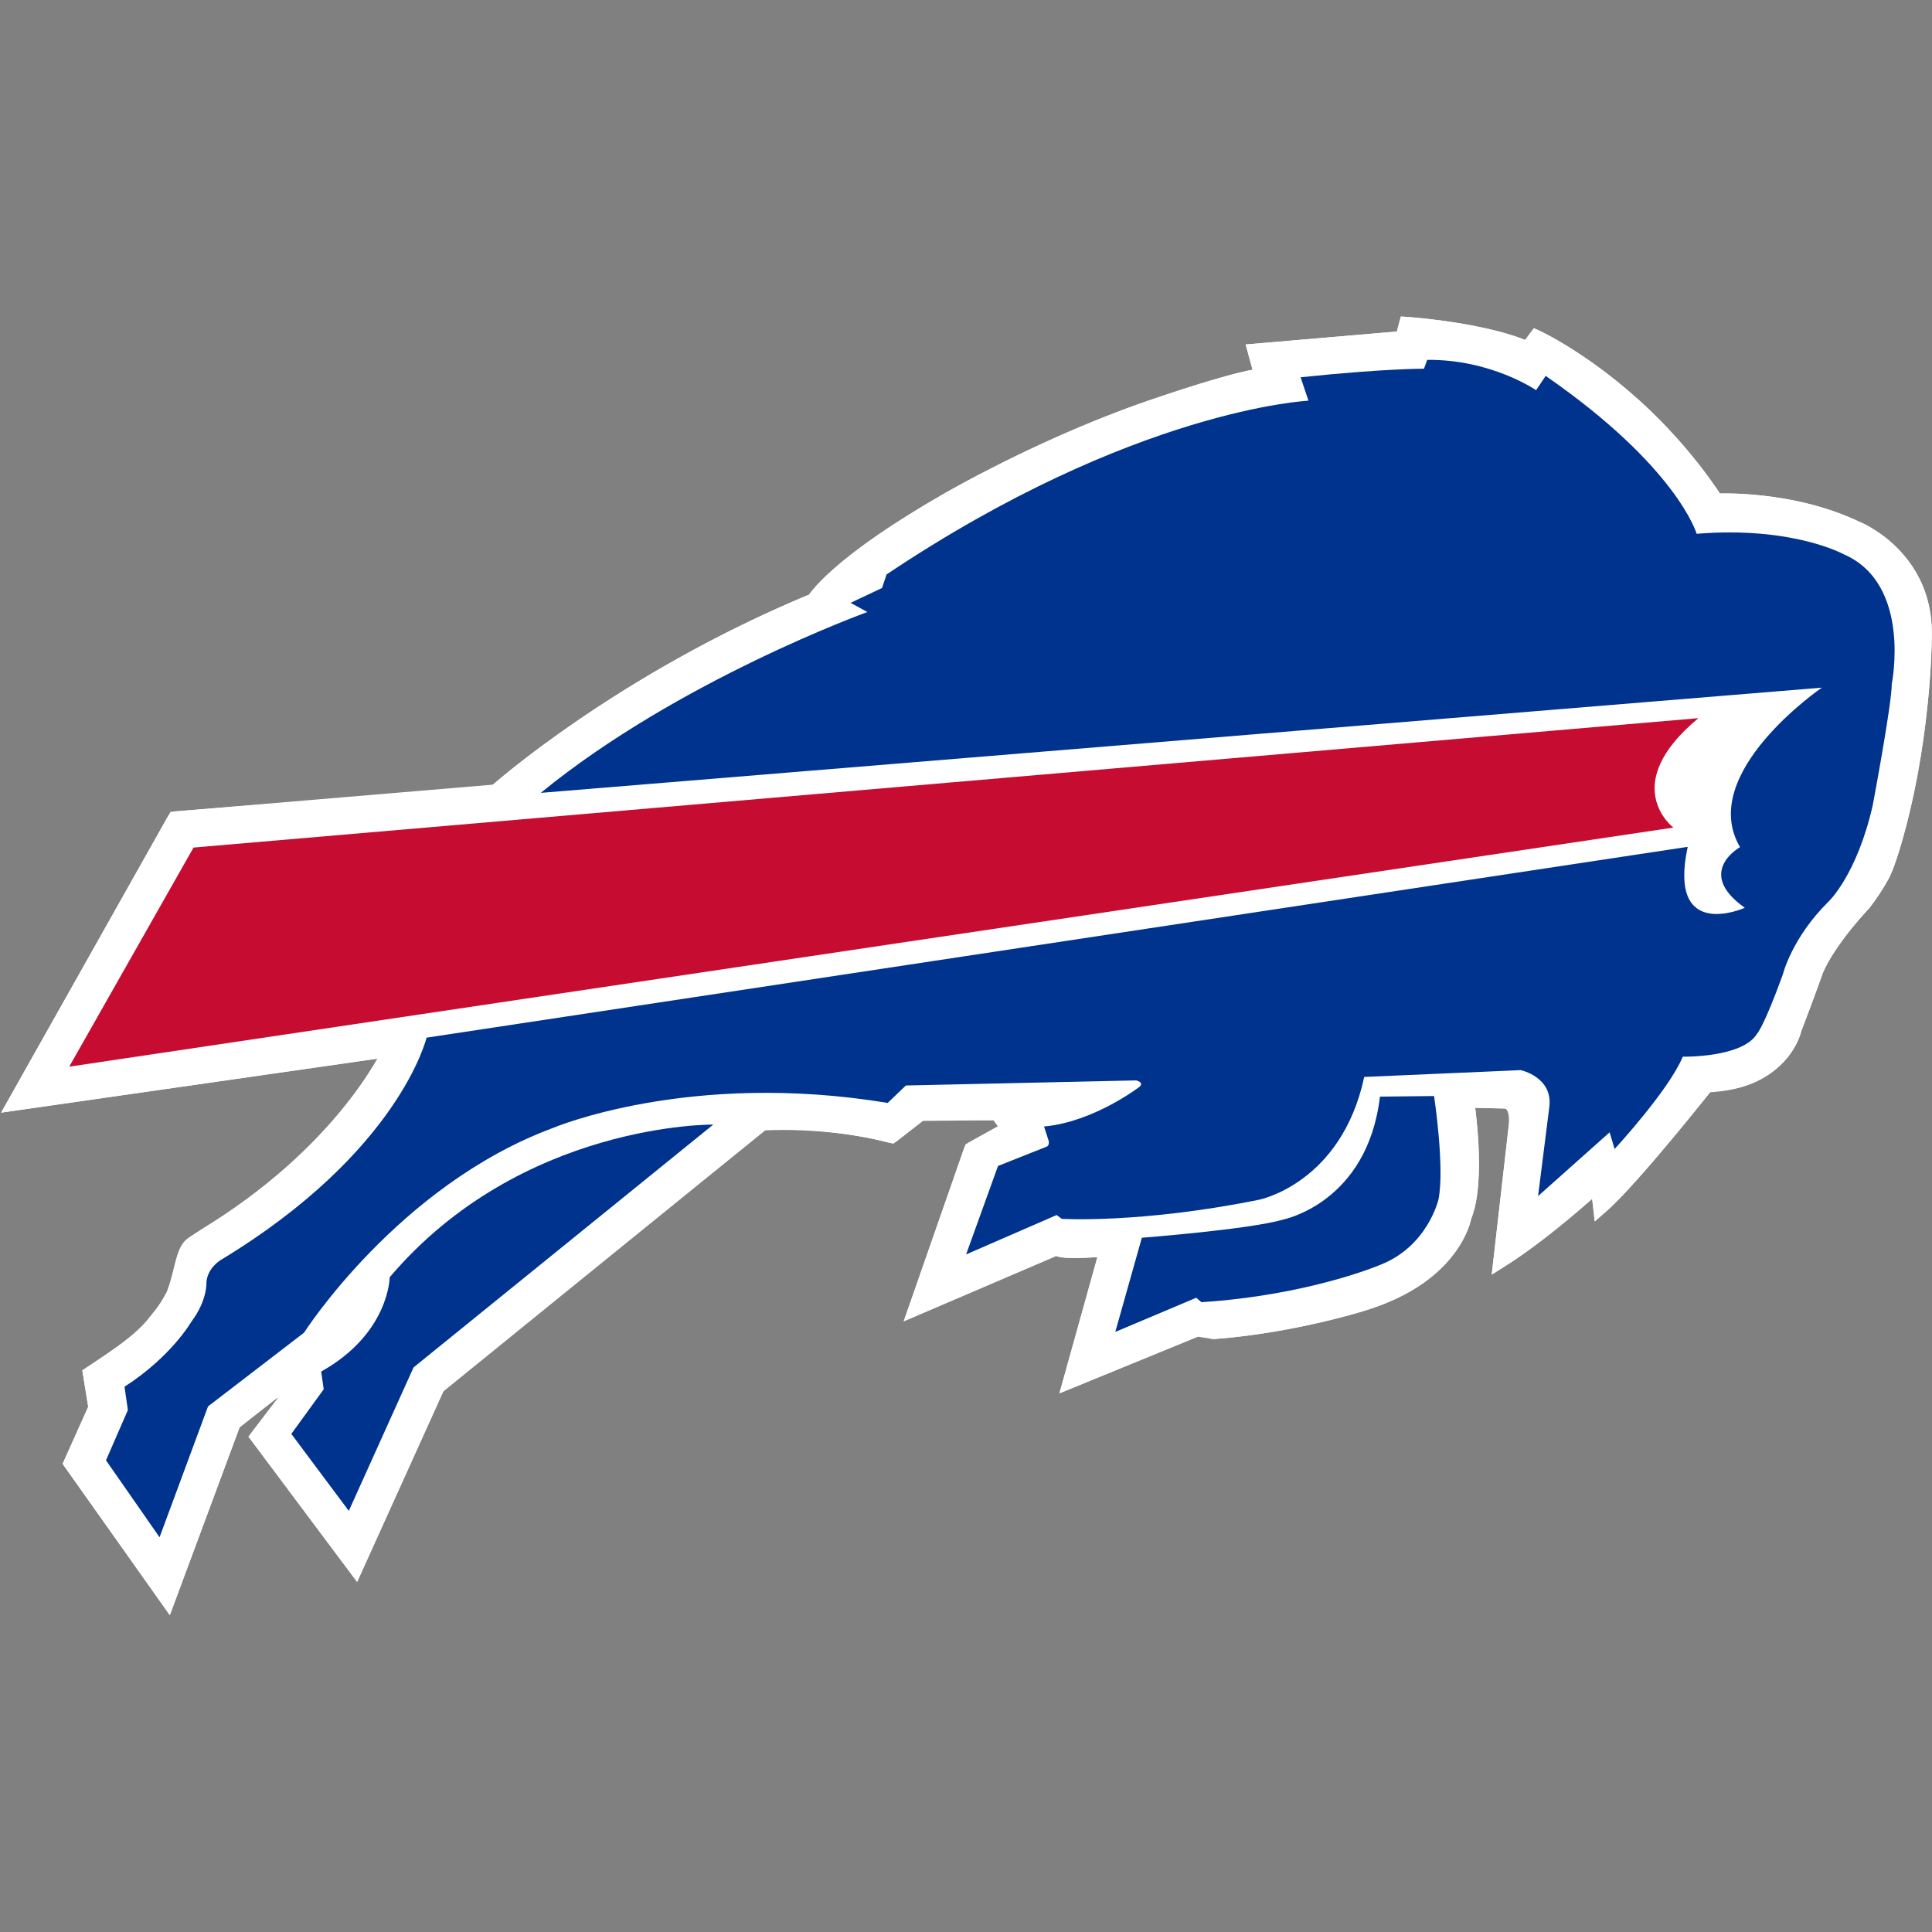 <svg width="500" height="500" viewBox="0 0 500 500" xmlns="http://www.w3.org/2000/svg" xmlns:xlink="http://www.w3.org/1999/xlink"><rect x="0" y="0" width="500" height="500" fill="#808080" stroke="none"/><title>BUF</title><desc>Created with Sketch.</desc><defs/><g id="100x100-NFL" stroke="none" stroke-width="1" fill="none" fill-rule="evenodd"><g id="BUF"><g transform="translate(0, 81)"><path d="M56.14 237.045C90.479 215.123 101.28 190.428 101.28 190.428L4.04 204.383 45.364 130.999 128.392 124.009s32.307-28.83 82.314-49.492c0 0 5.216-9.099 33.778-25.533.0.0 26.197-15.431 56.03-25.302.0.0 20.22-6.954 26.186-7.304L324.946 9.948l38.125-3.266L364.053 3.03s19.901 1.342 31.314 6.399l2.248-2.999S424.249 18.672 444.073 48.752c0 0 19.227-1.07 36.438 7.17.0.0 18.239 7.253 17.416 28.419.0.0-.123 27.014-8.199 53.787C489.728 138.128 488.488 142.315 487.336 144.82 487.336 144.82 485.659 148.23 482.424 152.535c0 0-9.027 9.305-12.535 17.494.0.0-1.898 5.442-5.668 15.338.0.0-2.901 13.615-22.673 14.366.0.0-19.242 24.35-27.266 31.345L413.602 225.158s-13.425 12.437-25.075 19.782L392.462 210.468S393.429 204.316 389.519 203.874L379.464 203.632S382.756 224.376 378.78 233.969c0 0-2.531 15.061-25.898 22.236.0.0-18.054 5.745-38.711 7.355L309.731 262.861l-32.518 13.322L286.719 242.086S274.533 243.325 273.484 241.798l-36.211 15.518 14.232-40.779L261.258 211.137 258.146 206.909 238.127 207.089 230.761 212.813C213.756 208.39 197.225 209.578 197.225 209.578l-84.145 68.292L91.996 324.477 66.818 290.812 74.698 280.504l-2.994-2.248L60.291 287.237 43.394 332.743 18.509 297.622l6.399-14.274L23.493 274.609C30.9 269.718 35.694 266.441 39.438 262.228 41.48 259.6 42.607 258.684 44.978 254.256 47.215 248.839 47.298 242.981 49.792 241.124 52.915 239.01 55.301 237.58 56.14 237.045" id="Fill-1" stroke="#fff" stroke-width="4" fill="#fff"/><path d="M67.038 231.966C78.89 223.111 88.18 213.612 95.197 204.101 97.662 200.76 99.669 197.651 101.253 194.852 101.812 193.866 102.278 192.986 102.658 192.223 102.891 191.754 103.046 191.422 103.127 191.236l1.451-3.318L100.994 188.433 3.753 202.387l2.043 2.985L47.12 131.988l-1.588 1.02L128.561 126.018C129.878 125.385 130.17 125.13 130.609 124.754 131.347 124.123 132.224 123.389 133.238 122.561 136.142 120.189 139.549 117.544 143.434 114.693c11.11-8.154 23.802-16.31 37.858-23.923C191.037 85.492 201.112 80.662 211.476 76.38L212.455 75.519C212.556 75.342 212.883 74.879 213.509 74.137 214.614 72.826 216.161 71.251 218.223 69.42 224.206 64.106 233.107 57.856 245.49 50.731 246.66 50.055 247.277 49.705 247.983 49.309 250.005 48.178 252.328 46.916 254.918 45.557 262.323 41.671 270.374 37.784 278.789 34.157 286.339 30.904 293.827 28.018 301.147 25.596 302.82 25.029 303.649 24.752 304.554 24.453 307.138 23.6 309.805 22.747 312.409 21.951 313.293 21.681 314.157 21.422 314.996 21.174 320.606 19.522 324.818 18.508 326.818 18.391L329.299 18.245 328.645 15.847 326.891 9.418 325.118 11.957l38.125-3.266L365.018 7.206 366 3.554 363.918 5.042C364.687 5.1 365.095 5.134 365.555 5.175 366.874 5.292 368.345 5.443 369.93 5.629 374.454 6.162 378.976 6.877 383.183 7.796 387.677 8.778 391.536 9.936 394.551 11.272L396.018 11.922 396.981 10.638l2.248-2.999L396.774 8.262C398.067 8.901 398.762 9.265 399.548 9.697 401.807 10.938 404.331 12.463 407.052 14.282 414.843 19.491 422.639 26.007 429.915 33.913 434.438 38.828 438.619 44.141 442.389 49.861L443.027 50.829C444.27 50.76 444.451 50.752 444.722 50.744 447.589 50.66 451.393 50.78 455.785 51.27 462.352 52.002 468.827 53.428 474.862 55.705 476.504 56.324 478.098 57.002 479.64 57.741 480.933 58.339 481.547 58.665 482.212 59.057 484.124 60.184 486.04 61.609 487.826 63.347 493.184 68.566 496.256 75.431 495.912 84.262 495.91 84.526 495.904 84.915 495.891 85.484 495.868 86.442 495.829 87.554 495.771 88.809 495.605 92.401 495.317 96.407 494.877 100.722 493.622 113.046 491.409 125.365 488.008 136.842 487.777 137.616 487.741 137.735 487.689 137.904 487.083 139.82 486.754 140.794 486.424 141.697 486.175 142.375 485.936 142.986 485.712 143.51 485.001 144.925 484.704 145.452 484.358 146.036 483.365 147.713 482.181 149.502 480.812 151.324 479.862 152.32 479.321 152.917 478.738 153.579 477.074 155.469 475.41 157.498 473.853 159.592 472.107 161.94 470.605 164.226 469.417 166.408 468.889 167.378 468.427 168.32 468.036 169.235 467.927 169.531 467.81 169.863 467.634 170.357 467.34 171.184 466.986 172.165 466.574 173.297 465.395 176.535 463.982 180.329 462.336 184.649 461.994 185.789 461.813 186.261 461.576 186.774 460.889 188.268 459.902 189.769 458.562 191.175 454.919 194.994 449.393 197.418 441.471 197.718L439.966 198.483C439.433 199.155 439.153 199.506 438.837 199.902 437.933 201.033 436.919 202.294 435.819 203.652 432.676 207.532 429.471 211.411 426.395 215.029 425.807 215.72 425.229 216.396 424.662 217.056 419.593 222.944 415.544 227.303 412.956 229.559L416.284 230.849 415.605 224.928 415.151 220.974 412.232 223.679C411.688 224.178 411.399 224.44 411.07 224.737 410.129 225.585 409.061 226.531 407.889 227.55 404.541 230.461 401.027 233.372 397.522 236.086 395.445 237.694 393.431 239.185 391.5 240.536 390.095 241.518 388.743 242.421 387.451 243.235L390.53 245.169 394.465 210.697C394.624 209.112 394.615 207.945 394.412 206.805 393.935 204.13 392.452 202.177 389.746 201.87L379.512 201.616 377.093 201.558 377.472 203.948C377.567 204.578 377.614 204.914 377.666 205.293 377.813 206.383 377.96 207.603 378.098 208.923 378.533 213.085 378.773 217.269 378.72 221.154 378.65 226.271 378.067 230.423 376.917 233.197 376.771 233.753 376.703 234.048 376.566 234.494 376.325 235.282 375.978 236.171 375.504 237.137 374.128 239.947 372.014 242.775 368.999 245.433 364.862 249.082 359.361 252.107 352.289 254.278 350.33 254.868 349.307 255.159 348.153 255.474 344.848 256.375 341.161 257.276 337.189 258.118 329.481 259.751 321.66 260.955 314.014 261.551L310.045 260.869l-33.596 13.448L279.155 276.724 288.661 242.627 289.454 239.781 286.515 240.08C285.14 240.207 284.471 240.261 283.765 240.312 282.464 240.406 281.19 240.477 280.002 240.514 278.38 240.566 277.011 240.552 275.996 240.465 274.854 240.327 274.21 239.293 274.21 239.293L272.69 239.945 236.479 255.463 239.176 257.981l14.232-40.779L252.482 218.301 262.234 212.9 264.241 211.789 262.881 209.942 259.77 205.713 258.128 204.892 238.109 205.073 229.524 211.222 231.269 210.862C219.908 207.907 208.27 207.11 198.574 207.491 197.287 207.553 196.447 207.613 196.447 207.613l-84.638 68.692L90.159 323.646 93.61 323.269 68.432 289.604 68.42 292.036 76.3 281.728 77.535 280.113 75.908 278.891 72.915 276.644 71.676 275.713 70.458 276.671 59.044 285.652l-17.54 46.388L45.039 331.577 20.154 296.456 20.349 298.446l6.399-14.274L26.898 283.026 25.483 274.287 24.604 276.291C33.972 270.105 37.507 267.436 40.945 263.568 41.317 263.097 41.596 262.748 41.94 262.325 41.992 262.263 42.614 261.503 42.794 261.281 44.487 259.128 45.476 257.596 46.755 255.207 47.073 254.464 47.29 253.884 47.496 253.278 47.826 252.306 48.118 251.3 48.426 250.116 48.598 249.453 49.124 247.32 49.141 247.253 49.843 244.464 50.372 243.206 50.996 242.741 52.278 241.876 53.573 241.034 54.898 240.198 55.526 239.801 57.055 238.852 57.224 238.745L55.055 235.345C54.912 235.437 53.396 236.378 52.747 236.787 51.387 237.645 50.056 238.511 48.662 239.455 46.922 240.747 46.172 242.533 45.231 246.268 45.208 246.356 44.688 248.469 44.523 249.102 44.238 250.198 43.972 251.114 43.677 251.981 43.499 252.508 43.312 253.008 43.115 253.486 42.028 255.493 41.164 256.831 40.117 258.17 39.489 258.954 38.873 259.706 38.815 259.777 38.452 260.223 38.154 260.595 37.846 260.991 34.807 264.404 31.453 266.936 22.382 272.927L21.295 273.645 21.503 274.931 22.917 283.67 23.068 282.523l-6.399 14.274L16.198 297.848 16.864 298.787l24.885 35.121L43.955 337.022 45.284 333.444l16.897-45.506L72.951 279.84 70.494 279.868l2.994 2.248L73.096 279.279 65.216 289.587 64.29 290.798 65.203 292.019l25.178 33.665L92.426 328.418 93.833 325.308l21.084-46.607 83.578-67.558C208.067 211.154 219.338 211.925 230.253 214.765L231.998 214.405 239.364 208.68 258.164 208.925 256.522 208.104 259.634 212.332 260.281 209.373 250.529 214.774 249.602 215.873l-14.232 40.779L233.862 260.972 238.067 259.169l36.211-15.518L273.484 241.798 271.822 242.939C272.894 244.5 275.212 244.7 280.129 244.545 281.378 244.505 282.704 244.432 284.056 244.334 284.786 244.281 285.478 244.225 286.11 244.168 286.491 244.134 284.777 241.544 284.777 241.544L275.271 275.642 274.165 279.611 277.978 278.049l32.518-13.322L313.856 265.552C322.163 264.96 330.155 263.73 338.024 262.063 342.076 261.204 345.837 260.285 349.213 259.364 350.397 259.042 351.449 258.742 352.358 258.472c8.724-2.676 14.733-5.979 19.308-10.014C375.089 245.439 377.522 242.185 379.125 238.911 380.11 236.902 380.601 235.298 380.768 234.303 382.029 231.394 382.675 226.794 382.752 221.209 382.808 217.146 382.558 212.812 382.109 208.504 381.967 207.142 381.814 205.882 381.662 204.753 381.608 204.357 381.558 204.004 381.513 203.7 381.486 203.515 379.415 205.648 379.415 205.648L389.471 205.889C389.897 205.946 390.244 206.403 390.442 207.512 390.572 208.241 390.578 209.067 390.507 209.829 390.491 209.997 386.524 244.712 386.524 244.712L386.047 248.887 389.602 246.646C390.951 245.796 392.356 244.858 393.811 243.84 395.798 242.45 397.864 240.92 399.991 239.274 403.562 236.509 407.132 233.551 410.535 230.593 411.726 229.557 412.811 228.596 413.769 227.732 414.81 226.787 414.916 226.689 414.972 226.637L411.599 225.388 412.278 231.308 412.715 235.118 415.606 232.598C418.384 230.176 422.527 225.716 427.718 219.686 428.291 219.02 428.874 218.338 429.467 217.641 432.566 213.996 435.79 210.093 438.952 206.19 440.058 204.825 441.078 203.557 441.987 202.418 442.306 202.019 442.588 201.665 442.83 201.36 450.58 201.408 457.102 198.547 461.479 193.958 463.143 192.214 464.374 190.341 465.24 188.459 465.771 187.304 466.067 186.376 466.192 185.787 467.758 181.746 469.177 177.933 470.363 174.676 470.778 173.536 471.135 172.546 471.433 171.71 471.777 170.738 471.777 170.738 471.792 170.693 472.082 170.03 472.489 169.199 472.959 168.336 474.047 166.337 475.448 164.204 477.089 161.998 478.574 160 480.169 158.055 481.764 156.244 482.322 155.61 482.84 155.039 483.303 154.541 485.498 151.801 486.762 149.89 487.828 148.09 488.473 147 488.913 146.181 489.145 145.709 489.674 144.501 489.939 143.825 490.21 143.083 490.562 142.121 490.908 141.097 491.235 140.073 491.35 139.715 491.453 139.383 491.545 139.084 491.73 138.47 491.802 138.229 491.874 137.988 495.354 126.245 497.61 113.686 498.889 101.131 499.336 96.739 499.629 92.659 499.799 88.995 499.858 87.71 499.898 86.568 499.922 85.581 499.942 84.516 499.943 84.408 499.943 84.35 500.332 74.381 496.777 66.436 490.639 60.459 488.608 58.481 486.436 56.867 484.26 55.583 482.939 54.804 481.892 54.302 481.255 54.049 479.733 53.315 478.033 52.592 476.285 51.932 469.909 49.526 463.112 48.029 456.232 47.262 451.638 46.75 447.649 46.624 444.603 46.714 444.296 46.723 445.756 47.642 445.756 47.642 441.864 41.737 437.549 36.254 432.882 31.183 425.377 23.029 417.338 16.309 409.293 10.93 406.472 9.044 403.849 7.459 401.489 6.163 400.659 5.707 399.919 5.319 399.278 4.997 398.886 4.801 396.979 3.918 396.979 3.918L396.002 5.221 393.755 8.22 396.184 7.585C392.885 6.124 388.781 4.892 384.044 3.857 379.694 2.906 375.047 2.172 370.402 1.625 368.777 1.433 367.269 1.279 365.913 1.158 364.427 1.035 364.272 1.024 364.189 1.019L362.537.907l-.43 1.599L361.124 6.158 362.899 4.673 324.774 7.94 322.365 8.146 323.001 10.479 324.755 16.908l1.827-2.543C324.159 14.507 319.782 15.561 313.857 17.306 313.004 17.558 312.128 17.821 311.231 18.095 308.596 18.9 305.901 19.762 303.29 20.624 302.376 20.926 301.538 21.206 300.793 21.457 292.443 24.229 284.846 27.157 277.194 30.454 268.677 34.124 260.535 38.055 253.044 41.986 250.421 43.363 248.066 44.642 246.014 45.791 245.294 46.194 244.663 46.552 244.125 46.861c-13.256 7.63-22.378 14.036-28.58 19.544C213.342 68.362 211.659 70.075 210.426 71.539 209.648 72.461 209.182 73.122 208.957 73.514L209.936 72.653C199.439 76.99 189.237 81.881 179.371 87.224c-14.226 7.705-27.071 15.96-38.323 24.218C137.106 114.335 133.644 117.023 130.687 119.438 129.65 120.286 128.749 121.039 127.988 121.69 127.175 122.394 127.093 122.465 127.05 122.504L45.195 128.99l-1.588 1.02L2.283 203.394.275 206.96 4.326 206.379 101.567 192.424 99.433 189.62C98.7 191.126 98.267 191.942 97.744 192.866 96.238 195.526 94.32 198.499 91.953 201.707 85.164 210.909 76.151 220.124 64.625 228.735 61.58 231.01 58.392 233.215 55.055 235.346L57.225 238.744C60.645 236.561 63.915 234.299 67.038 231.966z" id="Fill-1" fill="#fff"/><path d="M50.087 138.349 17.913 195.052l415.148-61.873S418.633 122.208 439.548 104.859L50.087 138.349z" id="Fill-4" fill="#c60c30"/><path d="M471.496 96.964s-32.42 22.164-21.176 41.273c0 0-11.764 6.522 1.234 15.698.0.0-20.091 9.037-14.778-15.77L110.392 187.548s-6.98 29.555-53.273 57.542c0 0-3.39 1.991-3.693 5.709.0.0.324 4.629-3.889 10.236.0.0-5.216 9.099-17.308 16.835L33.093 283.93l-5.663 12.998L41.292 316.844l12.545-33.866L78.681 263.901s24.309-38.047 64.285-52.933c0 0 35.27-15.05 86.768-6.532L234.436 199.924 294.056 198.607S296.298 199.122 294.801 200.335c0 0-11.743 9.032-24.607 10.2L271.382 214.198S271.737 215.483 270.775 215.792L258.287 220.751l-8.261 22.894 23.434-10.195L274.772 234.433S295.167 235.698 325.854 229.49c0 0 21.284-4.207 27.205-31.777L393.57 195.948S402.005 197.743 400.951 205.582L398.05 228.548 416.572 212.042 417.858 216.368s14.042-15.199 17.643-23.897c0 0 15.41.309 19.206-5.92.0.0 1.749-1.744 6.671-15.307.0.0 2.315-9.526 11.836-18.898.0.0 7.371-6.898 11.465-25.024.0.0 4.943-26.263 4.902-31.268.0.0 5.313-25.981-12.489-33.634.0.0-13.229-7.299-38.001-5.272.0.0-4.938-17.236-39.071-40.866L397.54 19.974S385.875 11.95 369.358 12.135L368.52 14.424S358.485 14.352 336.593 16.641L338.63 22.7s-45.146 2.093-109.189 44.966L228.268 71.174l-8.137 3.837L224.478 77.392s-48.931 17.674-84.531 46.802L471.496 96.964z" id="Fill-6" fill="#00338d"/><path d="M357.128 202.808 371.134 202.649S373.937 221.135 372.281 229.38c0 0-2.762 12.257-15.282 17.046.0.0-18.43 7.808-46.077 9.577l-1.332-1.147-20.955 8.842L295.512 239.328S323.602 237.157 332.094 234.616C332.094 234.616 353.872 230.337 357.128 202.808" id="Fill-8" fill="#00338d"/><path d="M184.595 210.041S134.897 209.449 100.856 249.544c0 0-.098 14.546-17.735 24.412L83.774 278.544 75.395 290.091 90.271 310.018l16.753-37.127 77.571-62.85z" id="Fill-10" fill="#00338d"/></g></g></g></svg>
